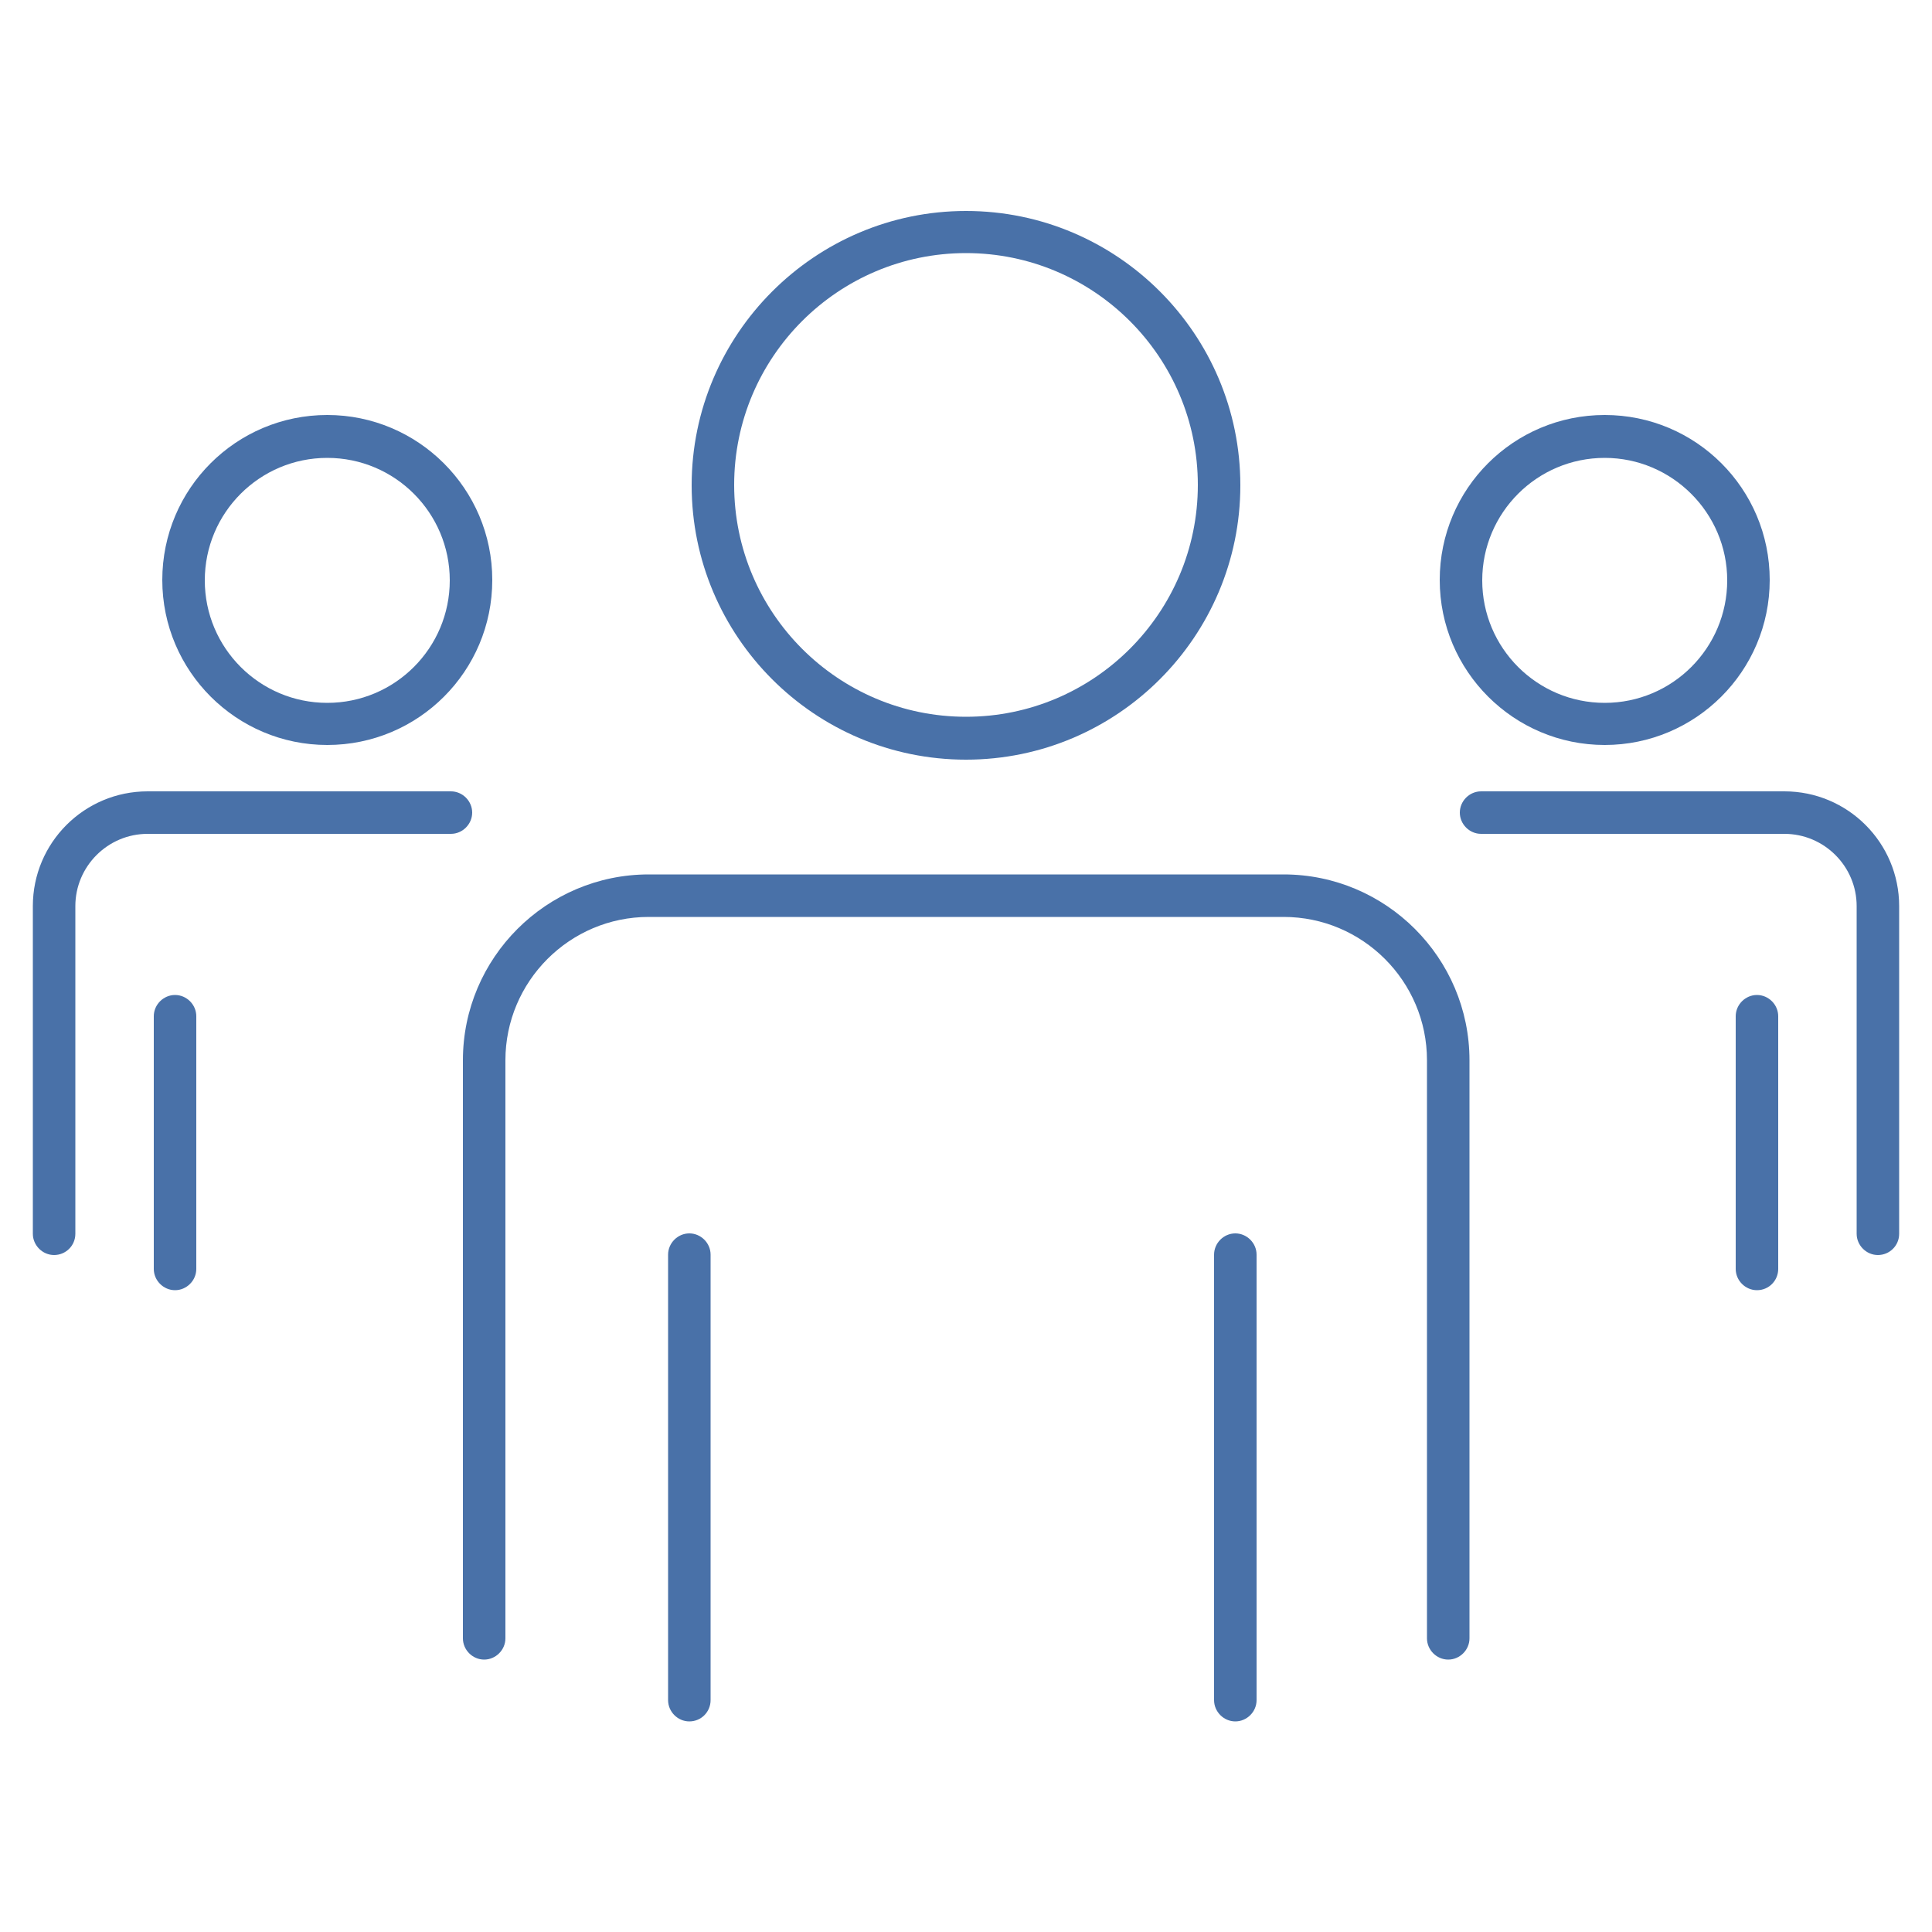 <?xml version="1.0" encoding="utf-8"?>
<!-- Generator: Adobe Illustrator 26.0.1, SVG Export Plug-In . SVG Version: 6.00 Build 0)  -->
<svg version="1.1" id="Layer_1" xmlns="http://www.w3.org/2000/svg" xmlns:xlink="http://www.w3.org/1999/xlink" x="0px" y="0px"
	 viewBox="0 0 500 500" style="enable-background:new 0 0 500 500;" xml:space="preserve">
<style type="text/css">
	.st0{fill:#4971A8;}
</style>
<g>
	<g>
		<path class="st0" d="M319.7,445.5c-3,0-5.5-2.5-5.5-5.5V324.7c0-3,2.5-5.5,5.5-5.5s5.5,2.5,5.5,5.5V440
			C325.2,443,322.7,445.5,319.7,445.5z"/>
	</g>
	<g>
		<path class="st0" d="M178.4,445.5c-3,0-5.5-2.5-5.5-5.5V324.7c0-3,2.5-5.5,5.5-5.5s5.5,2.5,5.5,5.5V440
			C183.9,443,181.5,445.5,178.4,445.5z"/>
	</g>
	<g>
		<path class="st0" d="M250,196.6c-39.2,0-71-31.9-71-71s31.9-71,71-71c39.2,0,71,31.9,71,71S289.2,196.6,250,196.6z M250,65.5
			c-33.1,0-60,26.9-60,60s26.9,60,60,60c33.1,0,60-26.9,60-60S283.1,65.5,250,65.5z"/>
	</g>
	<g>
		<path class="st0" d="M374.8,429.5c-3,0-5.5-2.5-5.5-5.5V274.4c0-20.5-16.7-37.1-37.1-37.1H167.9c-20.5,0-37.1,16.7-37.1,37.1V424
			c0,3-2.5,5.5-5.5,5.5s-5.5-2.5-5.5-5.5V274.4c0-26.5,21.6-48.1,48.1-48.1h164.3c26.5,0,48.1,21.6,48.1,48.1V424
			C380.3,427,377.8,429.5,374.8,429.5z"/>
	</g>
</g>
<g>
	<g>
		<path class="st0" d="M454.7,333.9c-3,0-5.5-2.5-5.5-5.5V263c0-3,2.5-5.5,5.5-5.5s5.5,2.5,5.5,5.5v65.4
			C460.2,331.4,457.8,333.9,454.7,333.9z"/>
	</g>
	<g>
		<path class="st0" d="M415.3,192.8c-23.5,0-42.7-19.1-42.7-42.7s19.1-42.7,42.7-42.7s42.7,19.1,42.7,42.7S438.8,192.8,415.3,192.8z
			 M415.3,118.5c-17.5,0-31.7,14.2-31.7,31.7s14.2,31.7,31.7,31.7s31.7-14.2,31.7-31.7S432.7,118.5,415.3,118.5z"/>
	</g>
	<g>
		<path class="st0" d="M486,324.8c-3,0-5.5-2.5-5.5-5.5v-84.8c0-10.3-8.4-18.7-18.7-18.7h-78.5c-3,0-5.5-2.5-5.5-5.5
			s2.5-5.5,5.5-5.5h78.5c16.4,0,29.7,13.3,29.7,29.7v84.8C491.5,322.4,489,324.8,486,324.8z"/>
	</g>
</g>
<g>
	<g>
		<path class="st0" d="M45.3,333.9c-3,0-5.5-2.5-5.5-5.5V263c0-3,2.5-5.5,5.5-5.5s5.5,2.5,5.5,5.5v65.4
			C50.8,331.4,48.3,333.9,45.3,333.9z"/>
	</g>
	<g>
		<path class="st0" d="M84.7,192.8c-23.5,0-42.7-19.1-42.7-42.7s19.1-42.7,42.7-42.7c23.5,0,42.7,19.1,42.7,42.7
			S108.3,192.8,84.7,192.8z M84.7,118.5c-17.5,0-31.7,14.2-31.7,31.7s14.2,31.7,31.7,31.7c17.5,0,31.7-14.2,31.7-31.7
			S102.2,118.5,84.7,118.5z"/>
	</g>
	<g>
		<path class="st0" d="M14,324.8c-3,0-5.5-2.5-5.5-5.5v-84.8c0-16.4,13.3-29.7,29.7-29.7h78.5c3,0,5.5,2.5,5.5,5.5s-2.5,5.5-5.5,5.5
			H38.2c-10.3,0-18.7,8.4-18.7,18.7v84.8C19.5,322.4,17,324.8,14,324.8z"/>
	</g>
</g>
</svg>
